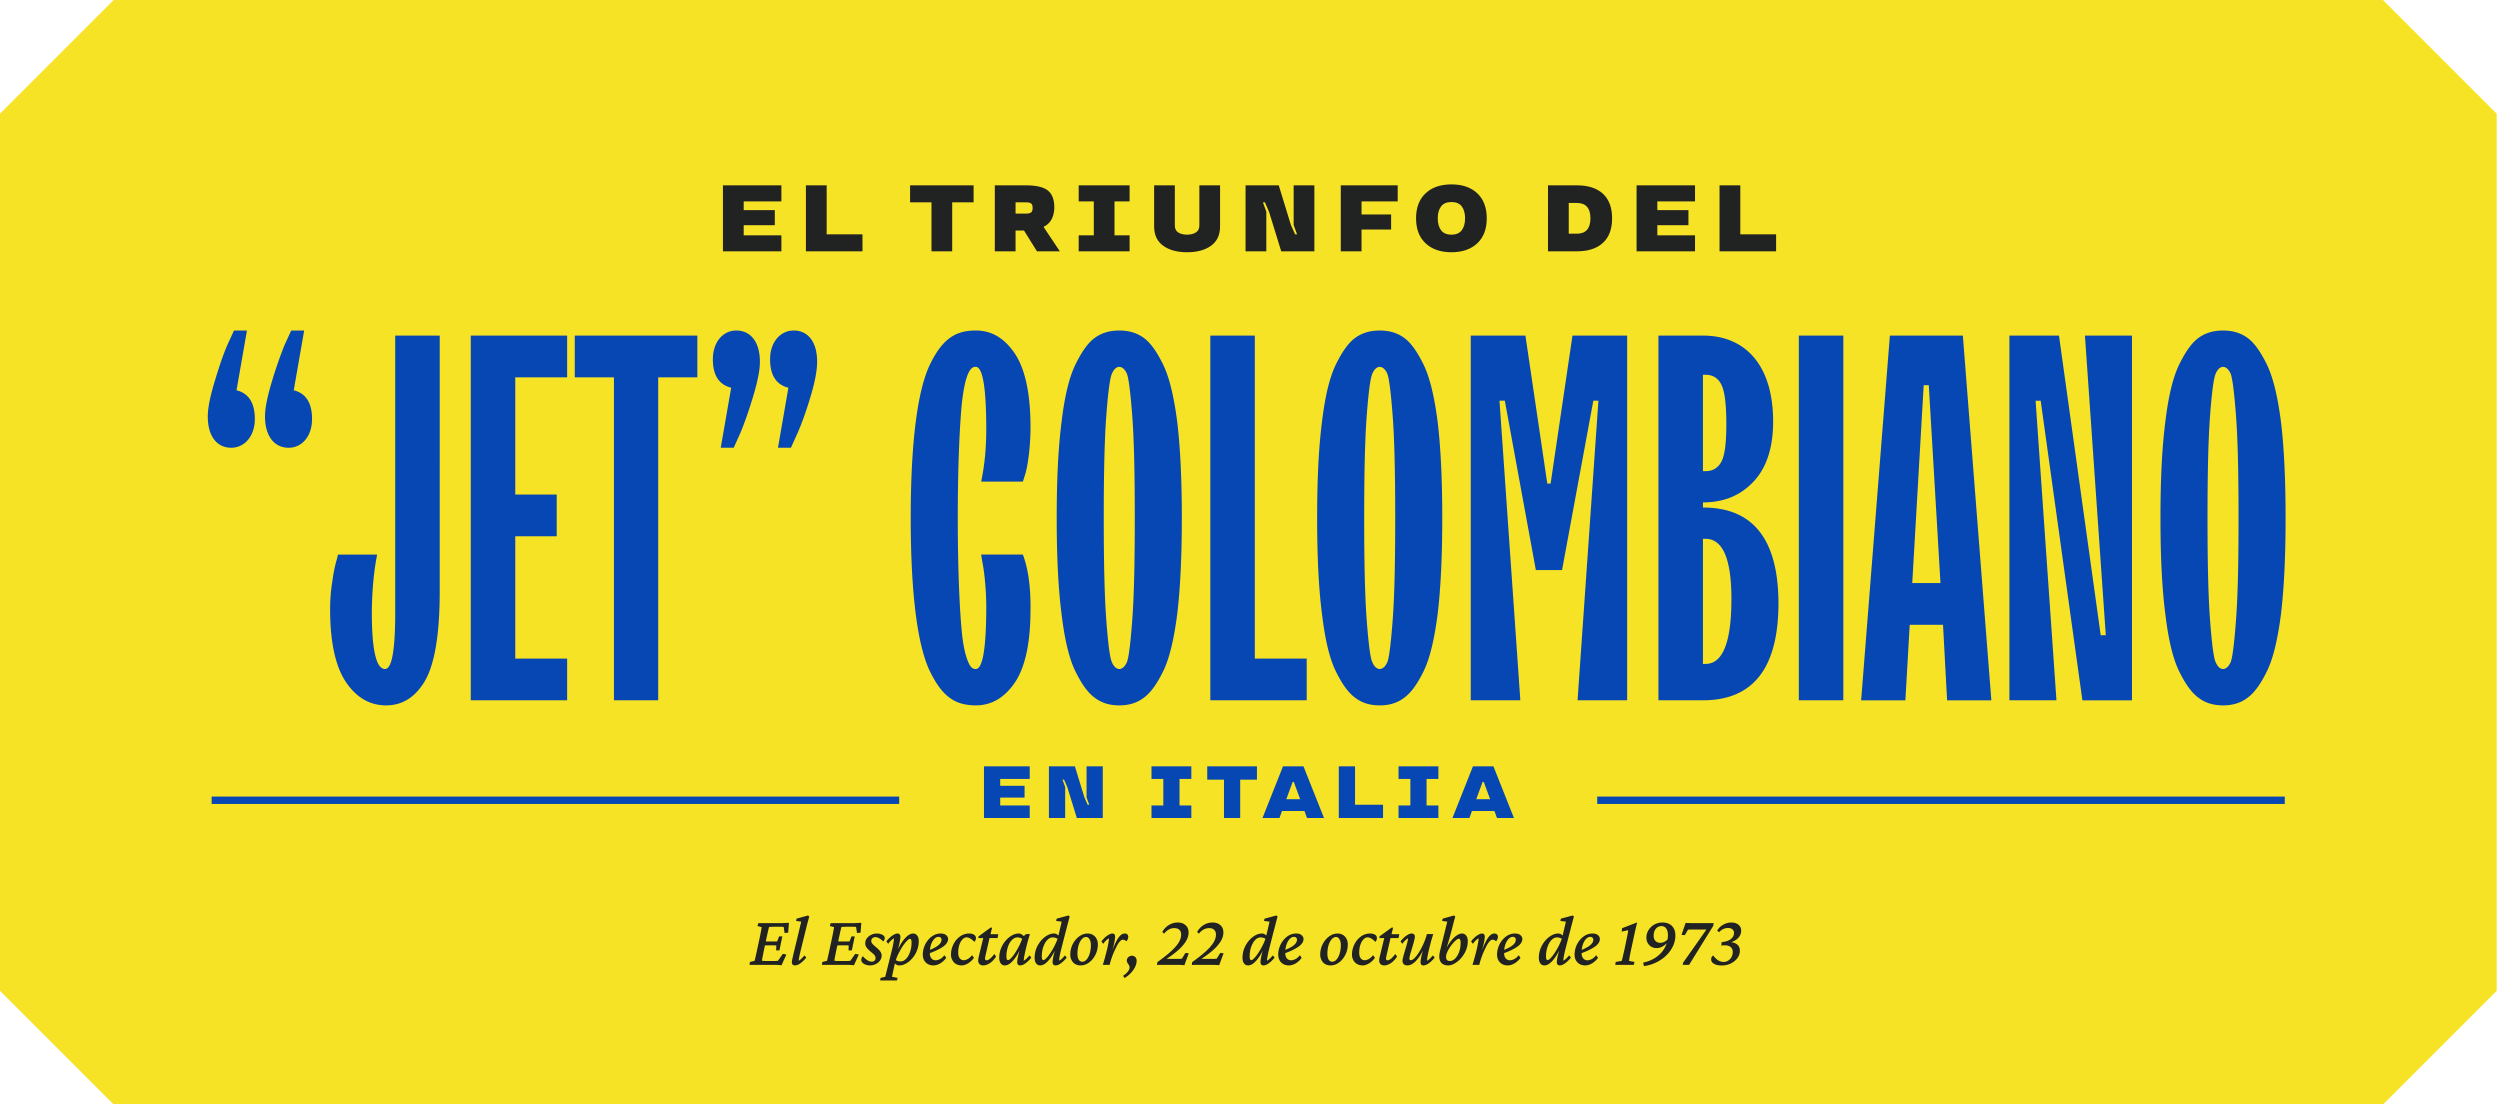 <svg width="378" height="167" viewBox="0 0 378 167" fill="none" xmlns="http://www.w3.org/2000/svg"><path d="M360.313 167H17.187L0 149.813V17.187L17.187 0h343.126L377.5 17.187v132.626L360.313 167z" fill="#F7E326"/><path d="M42.992 52.242a65.235 65.235 0 00-1.923 5.576c-.653 2.192-1 3.884-1 5.153 0 3.038 1.462 4.73 3.577 4.73 2 0 3.537-1.731 3.537-4.346 0-2.422-.922-3.884-2.768-4.345l1.576-9.037h-1.96l-1.04 2.27zm-8.652 0c-.654 1.538-1.27 3.384-1.923 5.576-.654 2.192-1 3.884-1 5.153 0 3.038 1.423 4.73 3.538 4.73 2 0 3.576-1.731 3.576-4.346 0-2.422-.922-3.884-2.768-4.345l1.576-9.037h-1.96l-1.04 2.27zm25.418 40.26c0 5.769-.5 8.653-1.539 8.653-1.345 0-1.999-2.884-1.999-8.652.038-3.307.308-6.191.808-8.652h-5.922l-.231.923c-.192.653-.423 1.653-.615 3.038a26.735 26.735 0 00-.346 4.306c0 4.96.807 8.652 2.384 10.998 1.576 2.346 3.614 3.538 6.075 3.538 2.5 0 4.5-1.269 5.96-3.846 1.423-2.576 2.154-7.037 2.154-13.458V50.742h-6.73v41.76zm25.994 13.383v-6.307h-7.844V81.082h6.268v-6.306h-6.268V57.049h7.844v-6.307H71.178v55.143h14.574zm13.767 0V57.049h5.921v-6.307H86.906v6.307h5.922v48.836h6.69zM119.59 67.7l1.039-2.307c.653-1.5 1.307-3.345 1.961-5.537.653-2.192.961-3.884.961-5.153 0-3.076-1.423-4.73-3.538-4.73-1.999 0-3.576 1.73-3.576 4.346 0 2.422.923 3.845 2.769 4.306L117.63 67.7h1.961zm-8.652 0l1.039-2.307c.615-1.5 1.269-3.345 1.922-5.537.654-2.192 1-3.884 1-5.153 0-3.076-1.461-4.73-3.576-4.73-2 0-3.538 1.73-3.538 4.346 0 2.422.923 3.845 2.769 4.306l-1.577 9.075h1.961zm37.569 17.15c.308 1.385.616 4.346.616 6.845 0 6.307-.539 9.46-1.577 9.46-.5 0-.923-.192-1.461-1.923-.269-.884-.5-2.076-.654-3.653-.308-3.076-.615-9.075-.615-17.265 0-8.191.307-14.19.615-17.304.538-4.846 1.423-5.615 2.115-5.538 1.038 0 1.577 3.153 1.577 9.46 0 2.884-.27 5.537-.769 7.883h6.306l.308-.962c.423-1.23.846-4.306.846-7.229 0-4.999-.77-8.69-2.308-11.074-1.576-2.385-3.537-3.577-5.96-3.577-3.038 0-5.037 1.23-6.922 5.115-1.884 3.883-2.922 11.69-2.922 23.226s1.038 19.38 2.922 23.226c1.885 3.883 3.884 5.114 6.922 5.114 2.423 0 4.384-1.192 5.96-3.538 1.538-2.346 2.308-5.999 2.308-10.998.038-3.345-.347-6.114-1.154-8.267h-6.306l.153 1zm19.612 15.267c-.308-.654-.577-2.769-.846-6.345-.269-3.538-.385-8.69-.385-15.458 0-6.768.116-11.921.385-15.459.269-3.537.538-5.652.846-6.344.576-1.385 1.653-1.385 2.268 0 .27.692.539 2.807.808 6.344.269 3.538.384 8.69.384 15.459 0 6.767-.115 11.92-.384 15.458-.269 3.576-.538 5.691-.808 6.345-.615 1.384-1.692 1.384-2.268 0zm4.768 5.422c1.038-.731 1.999-2.038 2.961-3.999.961-1.923 1.653-4.846 2.153-8.73.462-3.883.692-8.728.692-14.496 0-5.768-.23-10.614-.692-14.497-.5-3.884-1.192-6.768-2.153-8.73-.962-1.96-1.923-3.306-2.961-4.037-1.038-.73-2.23-1.077-3.653-1.077s-2.615.346-3.653 1.077c-1.039.73-2 2.077-2.961 4.038-.962 1.96-1.654 4.845-2.115 8.729-.5 3.883-.731 8.729-.731 14.497 0 5.768.231 10.613.731 14.497.461 3.883 1.153 6.806 2.115 8.729.961 1.961 1.922 3.268 2.961 3.999 1.038.769 2.23 1.115 3.653 1.115s2.615-.346 3.653-1.115zm24.687.346v-6.307h-7.844V50.742h-6.73v55.143h14.574zm9.921-5.768c-.308-.654-.577-2.769-.846-6.345-.269-3.538-.384-8.69-.384-15.458 0-6.768.115-11.921.384-15.459.269-3.537.538-5.652.846-6.344.577-1.385 1.654-1.385 2.269 0 .269.692.538 2.807.807 6.344.27 3.538.385 8.69.385 15.459 0 6.767-.115 11.92-.385 15.458-.269 3.576-.538 5.691-.807 6.345-.615 1.384-1.692 1.384-2.269 0zm4.768 5.422c1.039-.731 2-2.038 2.961-3.999.962-1.923 1.654-4.846 2.154-8.73.461-3.883.692-8.728.692-14.496 0-5.768-.231-10.614-.692-14.497-.5-3.884-1.192-6.768-2.154-8.73-.961-1.96-1.922-3.306-2.961-4.037-1.038-.73-2.23-1.077-3.653-1.077s-2.615.346-3.653 1.077c-1.038.73-1.999 2.077-2.961 4.038-.961 1.96-1.653 4.845-2.115 8.729-.5 3.883-.73 8.729-.73 14.497 0 5.768.23 10.613.73 14.497.462 3.883 1.154 6.806 2.115 8.729.962 1.961 1.923 3.268 2.961 3.999 1.038.769 2.23 1.115 3.653 1.115s2.615-.346 3.653-1.115zm17.612.346l-3.153-45.299h.807l4.692 25.61h3.96l4.73-25.61h.769l-3.153 45.299h7.498V50.742h-8.267l-3.307 22.38h-.5l-3.307-22.38h-8.267v55.143h7.498zm27.61 0c7.575 0 11.382-4.845 11.42-14.574 0-9.729-3.807-14.574-11.42-14.574v-.77c3.191 0 5.729-1.076 7.69-3.19 1.961-2.116 2.923-5.153 2.923-9.037 0-8.422-4.115-12.998-10.613-12.998h-6.73v55.143h6.73zm0-49.22h.384c1.115 0 1.923.5 2.423 1.537.5 1.039.73 3 .73 5.96 0 2.77-.23 4.654-.73 5.615-.5.961-1.308 1.461-2.423 1.461h-.384V56.664zm0 24.802h.384c2.615 0 3.922 3.038 3.922 9.075 0 6.575-1.307 9.844-3.922 9.844h-.384v-18.92zm21.226 24.418V50.742h-6.729v55.143h6.729zm9.383 0l.653-11.42h5.038l.615 11.42h6.691l-4.307-55.143h-11.036l-4.345 55.143h6.691zm2.768-47.644h.769l1.769 29.917h-4.268l1.73-29.917zm20.073 47.644l-3.153-45.299h.769l6.306 45.299h7.499V50.742h-7.114l3.153 45.299h-.769l-6.307-45.299h-7.498v55.143h7.114zm24.072-5.768c-.308-.654-.577-2.769-.846-6.345-.269-3.538-.385-8.69-.385-15.458 0-6.768.116-11.921.385-15.459.269-3.537.538-5.652.846-6.344.577-1.385 1.653-1.385 2.269 0 .269.692.538 2.807.807 6.344.269 3.538.385 8.69.385 15.459 0 6.767-.116 11.92-.385 15.458-.269 3.576-.538 5.691-.807 6.345-.616 1.384-1.692 1.384-2.269 0zm4.768 5.422c1.038-.731 2-2.038 2.961-3.999.961-1.923 1.654-4.846 2.153-8.73.462-3.883.693-8.728.693-14.496 0-5.768-.231-10.614-.693-14.497-.499-3.884-1.192-6.768-2.153-8.73-.961-1.96-1.923-3.306-2.961-4.037-1.038-.73-2.23-1.077-3.653-1.077s-2.615.346-3.653 1.077c-1.038.73-2 2.077-2.961 4.038-.961 1.96-1.653 4.845-2.115 8.729-.5 3.883-.731 8.729-.731 14.497 0 5.768.231 10.613.731 14.497.462 3.883 1.154 6.806 2.115 8.729.961 1.961 1.923 3.268 2.961 3.999 1.038.769 2.23 1.115 3.653 1.115s2.615-.346 3.653-1.115z" fill="#0747B4"/><path d="M118.146 38v-2.422h-5.699v-1.524h4.704v-2.282h-4.704v-1.323h5.699v-2.428h-8.838V38h8.838zm6.846-2.568v-7.411h-3.138V38h8.552v-2.568h-5.414zm15.849-4.843V38h3.132v-7.411h3.236V28.02h-9.604v2.568h3.236zm13.993 4.273L156.789 38h3.459l-2.422-3.633v-.118l.174-.07c.202-.09.55-.361.856-.779.306-.41.557-1.17.557-2.039 0-1.19-.327-2.039-.981-2.56-.662-.523-1.775-.78-3.341-.78h-4.676V38h3.138v-3.139h1.281zm1.071-2.742c-.153.118-.424.18-.814.18h-1.538V30.59h1.538c.39 0 .661.055.814.174.153.118.23.347.23.682 0 .334-.077.556-.23.675zm7.194-4.1v2.43h2.283v5.128h-2.283V38h7.697v-2.422h-2.283V30.45h2.283v-2.428h-7.697zm20.019 9.131c.905-.661 1.357-1.635 1.357-2.93v-6.2h-3.131v6.061c0 .501-.181.856-.536 1.072-.355.215-.793.327-1.315.327-.522 0-.968-.105-1.323-.32-.354-.216-.535-.57-.535-1.079v-6.061h-3.132v6.2c0 1.295.452 2.269 1.364 2.93.905.661 2.116.988 3.626.988 1.51 0 2.714-.327 3.625-.988zm15.615.849v-9.98h-3.132v5.993l.515 1.42h-.299l-.634-1.42-1.837-5.992h-5.017V38h3.138v-5.985l-.515-1.426h.3l.626 1.426L193.722 38h5.011zm7.131 0v-3.292h4.474v-2.282h-4.474v-1.977h5.469v-2.428h-8.608V38h3.139zm9.685-1.21c.96.897 2.261 1.35 3.911 1.35 1.642 0 2.943-.453 3.904-1.35.953-.899 1.433-2.158 1.433-3.78 0-1.621-.48-2.888-1.433-3.785-.961-.898-2.262-1.344-3.904-1.344-1.65 0-2.951.446-3.911 1.344-.961.897-1.441 2.164-1.441 3.785 0 1.622.48 2.881 1.441 3.78zm5.476-1.984c-.334.452-.856.675-1.565.675-.717 0-1.239-.223-1.573-.675-.334-.446-.501-1.044-.501-1.796 0-.751.167-1.35.501-1.795.334-.445.856-.668 1.573-.668.709 0 1.231.223 1.565.668.328.445.495 1.044.495 1.795 0 .752-.167 1.35-.495 1.796zm13.031-6.785V38h4.349c1.712 0 3.034-.425 3.96-1.28.926-.85 1.385-2.088 1.385-3.71 0-1.621-.459-2.86-1.385-3.716-.926-.849-2.248-1.273-3.96-1.273h-4.349zm4.349 2.665c1.378 0 2.067.773 2.067 2.324 0 1.552-.689 2.325-2.067 2.325h-1.211v-4.649h1.211zM256.288 38v-2.422h-5.699v-1.524h4.704v-2.282h-4.704v-1.323h5.699v-2.428h-8.838V38h8.838zm6.846-2.568v-7.411h-3.139V38h8.553v-2.568h-5.414z" fill="#212222"/><path d="M155.694 123.686v-1.896h-4.461v-1.193h3.682v-1.787h-3.682v-1.035h4.461v-1.901h-6.918v7.812h6.918zm11.046 0v-7.812h-2.451v4.69l.403 1.111h-.235l-.495-1.111-1.438-4.69h-3.928v7.812h2.457v-4.685l-.403-1.117h.234l.49 1.117 1.444 4.685h3.922zm7.367-7.812v1.901h1.787v4.015h-1.787v1.896h6.025v-1.896h-1.787v-4.015h1.787v-1.901h-6.025zm10.959 2.01v5.802h2.452v-5.802h2.533v-2.01h-7.518v2.01h2.533zm8.922-2.01l-3.1 7.812h2.566l.386-1.063h3.394l.392 1.063h2.566l-3.105-7.812h-3.099zm.501 4.968l.959-2.609h.179l.959 2.609h-2.097zm10.392.833v-5.801h-2.457v7.812h6.695v-2.011h-4.238zm6.579-5.801v1.901h1.787v4.015h-1.787v1.896h6.025v-1.896h-1.787v-4.015h1.787v-1.901h-6.025zm11.248 0l-3.1 7.812h2.566l.386-1.063h3.394l.392 1.063h2.566l-3.105-7.812h-3.099zm.501 4.968l.958-2.609h.18l.959 2.609h-2.097z" fill="#0747B4"/><path d="M118.171 145.949c-.186-.021-.38-.039-.58-.053a13.002 13.002 0 00-.537-.011h-3.728l.065-.441.698-.161c.021-.071.046-.168.075-.29.036-.129.075-.297.118-.505.05-.215.108-.476.172-.784l.408-1.912c.101-.473.172-.834.215-1.085a5.65 5.65 0 00.086-.526l-.634-.161.129-.441h3.395c.114 0 .24-.003.376-.011l.44-.021c.151-.007.29-.014.419-.022l-.118 1.494-.537.053-.14-.913a.865.865 0 00-.204-.021 2.328 2.328 0 00-.226-.011h-1.106c-.136 0-.261.004-.376.011-.107 0-.204.007-.29.021a1.415 1.415 0 00-.064.226l-.108.419a73.728 73.728 0 01-.204.934l-.43 2.02a45.5 45.5 0 01-.107.548 97.43 97.43 0 00-.118.601c-.029.179-.047.297-.054.355a5.012 5.012 0 00.741.043h.924c.236 0 .405-.004.505-.011.107-.007.193-.018.258-.032l.73-1.042.537.107-.73 1.622zm-.817-2.245l.022-.741a2.193 2.193 0 00-.193-.022 3.958 3.958 0 00-.312-.01h-.741c-.1 0-.208.003-.322.01l-.323.022.129-.634.312.022h1.375c.093-.008.164-.015.215-.022l.279-.741h.494l-.44 2.116h-.495zm2.847 2.267c-.157 0-.276-.043-.354-.129a.489.489 0 01-.118-.344c0-.086.01-.183.032-.29a31.608 31.608 0 01.343-1.515l1.042-4.339-.773-.108.065-.344 1.729-.483.193.161a64.002 64.002 0 00-.548 2.095l-.794 3.222-.129.548a8.532 8.532 0 00-.086.494 6.407 6.407 0 00-.043.323 1.94 1.94 0 00.44-.333c.143-.136.287-.294.43-.473l.279.333a5.113 5.113 0 01-.569.602c-.194.179-.39.322-.591.429a1.186 1.186 0 01-.548.151zm8.916-.022a13.561 13.561 0 00-.58-.053 12.933 12.933 0 00-.537-.011h-3.728l.065-.441.698-.161c.022-.071.047-.168.075-.29.036-.129.076-.297.119-.505.05-.215.107-.476.171-.784l.409-1.912c.1-.473.171-.834.214-1.085.051-.258.079-.433.086-.526l-.633-.161.128-.441h3.395c.115 0 .24-.003.376-.011l.44-.021c.151-.007.29-.014.419-.022l-.118 1.494-.537.053-.14-.913a.865.865 0 00-.204-.021 2.291 2.291 0 00-.225-.011h-1.107c-.136 0-.261.004-.376.011-.107 0-.204.007-.29.021a1.415 1.415 0 00-.064.226l-.108.419a73.728 73.728 0 01-.204.934l-.429 2.02-.108.548a97.43 97.43 0 00-.118.601c-.029.179-.046.297-.054.355a5.043 5.043 0 00.742.043h.923c.237 0 .405-.004.505-.011.108-.007.194-.018.258-.032l.731-1.042.537.107-.731 1.622zm-.816-2.245l.021-.741a2.193 2.193 0 00-.193-.022 3.958 3.958 0 00-.312-.01h-.741c-.1 0-.208.003-.322.01l-.322.022.129-.634.311.022h1.375c.093-.008.165-.015.215-.022l.279-.741h.494l-.44 2.116h-.494zm3.255 2.267c-.251 0-.48-.04-.688-.118a1.276 1.276 0 01-.472-.301.618.618 0 01-.172-.419c0-.108.021-.208.064-.301a.897.897 0 01.183-.258c.2.244.419.444.655.602.243.15.465.225.666.225.186 0 .329-.046.43-.139.107-.093.161-.233.161-.419a.645.645 0 00-.129-.376c-.086-.129-.258-.294-.516-.494a7.518 7.518 0 01-.558-.516 1.783 1.783 0 01-.28-.419 1.088 1.088 0 01-.075-.397c0-.287.079-.541.237-.763.164-.222.379-.398.644-.526.272-.137.569-.205.892-.205.2 0 .386.029.558.086.179.051.326.126.441.226.114.1.172.229.172.387a.55.55 0 01-.065.268.922.922 0 01-.161.237 2.324 2.324 0 00-.612-.484 1.164 1.164 0 00-.57-.172.635.635 0 00-.451.161.552.552 0 00-.172.419c0 .086.018.172.054.258.043.079.115.172.215.279.107.101.25.23.43.387.236.194.415.362.537.505.121.143.207.276.257.398a.909.909 0 01.076.376c0 .272-.083.522-.247.751a1.716 1.716 0 01-.645.538 1.853 1.853 0 01-.859.204zm1.525 2.277l.054-.387.709-.172c.036-.121.079-.286.129-.494l.172-.687.633-2.535c.129-.509.226-.938.29-1.289.065-.351.097-.623.097-.817-.15.086-.297.197-.44.333a3.468 3.468 0 00-.43.505l-.279-.365c.179-.229.368-.433.569-.612.2-.179.397-.319.591-.419.193-.108.372-.162.537-.162.143 0 .251.047.322.14.072.086.108.211.108.376 0 .15-.043.441-.129.87-.079.43-.233 1.024-.462 1.783h-.086c.229-.637.49-1.192.784-1.665.301-.472.605-.841.913-1.106.315-.265.612-.398.892-.398.272 0 .483.108.633.323.151.207.226.483.226.827 0 .501-.089.974-.268 1.418a3.913 3.913 0 01-.699 1.171 3.506 3.506 0 01-.945.795c-.337.193-.673.29-1.01.29a.856.856 0 01-.505-.151 2.282 2.282 0 01-.429-.44l.225-.344c.122.122.258.208.408.258.151.05.301.075.452.075.257 0 .487-.082.687-.247a2.14 2.14 0 00.537-.655c.151-.279.265-.587.344-.924.079-.344.118-.684.118-1.021 0-.186-.021-.325-.064-.418-.036-.101-.09-.151-.161-.151-.094 0-.212.065-.355.193a3.51 3.51 0 00-.473.516 8.286 8.286 0 00-.505.752 11.53 11.53 0 00-.494.924c-.15.322-.279.655-.386.999l-.043.183-.14.601-.236 1.064-.097.504.849.172-.108.387h-2.535zm8.046-2.277c-.466 0-.849-.147-1.149-.441-.301-.301-.452-.705-.452-1.214a3.5 3.5 0 01.795-2.18c.244-.301.527-.541.849-.72a2.192 2.192 0 011.063-.269c.373 0 .652.086.838.258.186.165.28.358.28.58 0 .187-.054.369-.162.548a2.035 2.035 0 01-.504.537c-.23.172-.53.351-.903.537-.365.187-.809.373-1.332.559v-.483c.43-.172.784-.341 1.064-.505.286-.172.497-.348.633-.527a.891.891 0 00.215-.569.4.4 0 00-.129-.311.433.433 0 00-.322-.119c-.229 0-.444.104-.644.312-.201.208-.366.494-.495.859a3.894 3.894 0 00-.182 1.246c0 .366.082.645.247.838.165.194.379.29.644.29.172 0 .38-.057.623-.172.244-.114.473-.315.688-.601l.279.397a3.015 3.015 0 01-.934.86c-.344.193-.681.29-1.01.29zm5.027-4.243c-.215 0-.422.1-.623.3-.193.201-.351.477-.472.827a3.528 3.528 0 00-.172 1.214c0 .366.078.645.236.838.158.186.358.28.602.28.157 0 .351-.058.58-.172.229-.122.454-.319.676-.591l.28.397c-.272.373-.58.659-.924.86-.344.193-.652.29-.924.29-.308 0-.584-.065-.827-.194a1.497 1.497 0 01-.58-.58 1.745 1.745 0 01-.215-.881c0-.393.068-.777.204-1.149.136-.38.326-.72.569-1.021a2.92 2.92 0 01.871-.73 2.317 2.317 0 011.106-.269c.308 0 .555.061.741.183.186.122.28.294.28.516a.781.781 0 01-.065.311.757.757 0 01-.183.247 2.693 2.693 0 00-.601-.494c-.208-.122-.394-.182-.559-.182zm4.458 2.911c-.351.501-.694.848-1.031 1.042-.329.193-.63.29-.902.29-.244 0-.434-.065-.57-.194-.136-.136-.204-.322-.204-.558 0-.079.007-.169.022-.269.014-.1.039-.222.075-.365l.666-2.75h-.752l.054-.269 1.804-1.31h.237l-.333 1.321-.656 2.847c-.028.129-.05.229-.064.301a.967.967 0 00-.021.182c0 .194.082.29.247.29.121 0 .275-.068.462-.204.193-.143.426-.394.698-.752l.268.398zm-1.439-2.804l.118-.58h1.654l-.118.58h-1.654zm2.761 4.136a.726.726 0 01-.623-.312c-.151-.215-.226-.49-.226-.827 0-.508.086-.981.258-1.418.179-.444.412-.834.698-1.171.294-.344.612-.612.956-.805.344-.194.68-.291 1.01-.291.2 0 .372.054.515.162.151.1.301.243.452.429l-.269.344a.948.948 0 00-.408-.258 1.326 1.326 0 00-.473-.086c-.222 0-.433.075-.634.226-.2.15-.379.358-.537.623-.15.265-.268.573-.354.924a4.495 4.495 0 00-.129 1.095c0 .179.018.319.054.419.043.093.107.14.193.14.107 0 .254-.093.44-.279.187-.186.387-.441.602-.763.215-.322.423-.684.623-1.085.208-.401.383-.816.526-1.246l.129-.193.398-.366h.591c-.115.366-.23.749-.344 1.15-.108.401-.204.791-.29 1.171-.086.372-.158.709-.215 1.009a4.05 4.05 0 00-.086.699 1.92 1.92 0 00.44-.333c.144-.136.287-.294.43-.473l.279.333a5.032 5.032 0 01-.569.602 3.002 3.002 0 01-.58.429 1.186 1.186 0 01-.548.151.43.43 0 01-.333-.129c-.071-.086-.107-.211-.107-.376 0-.115.018-.279.053-.494.036-.215.097-.498.183-.849.093-.351.218-.791.376-1.321h.107a8.275 8.275 0 01-.784 1.676c-.3.472-.605.841-.913 1.106-.308.258-.605.387-.891.387zm5.349 0a.727.727 0 01-.623-.312c-.15-.215-.225-.49-.225-.827 0-.501.086-.974.257-1.418.179-.444.412-.834.699-1.171.293-.344.612-.612.956-.805.343-.194.68-.291 1.009-.291.201 0 .369.054.505.162.144.1.287.243.43.429l-.236.344a.945.945 0 00-.409-.258 1.29 1.29 0 00-.461-.086c-.237 0-.459.079-.666.237a2.085 2.085 0 00-.527.644c-.15.272-.268.58-.354.924a4.732 4.732 0 00-.118 1.063c0 .172.017.308.053.409.043.1.108.15.194.15.107 0 .25-.093.429-.279.186-.186.387-.441.602-.763.222-.322.433-.684.634-1.085.207-.401.383-.816.526-1.246l.043-.204.526-2.234-.838-.108.076-.344 1.783-.483.193.161a69.121 69.121 0 00-.451 1.697c-.079.308-.158.609-.236.903l-.505 1.966c-.129.494-.229.927-.301 1.299a4.663 4.663 0 00-.107.817 1.94 1.94 0 00.44-.333c.143-.136.287-.294.43-.473l.279.333a5.113 5.113 0 01-.569.602 3.033 3.033 0 01-.58.429 1.174 1.174 0 01-.537.151c-.144 0-.255-.043-.333-.129-.079-.086-.119-.211-.119-.376 0-.115.018-.279.054-.494.036-.215.097-.498.183-.849.093-.351.218-.791.376-1.321h.107a8.275 8.275 0 01-.784 1.676c-.301.472-.605.841-.913 1.106-.308.258-.605.387-.892.387zm6.091 0a1.63 1.63 0 01-.795-.194 1.475 1.475 0 01-.548-.58 1.817 1.817 0 01-.204-.881 3.439 3.439 0 01.774-2.18 2.94 2.94 0 01.837-.72 2.055 2.055 0 011.01-.269c.294 0 .559.068.795.205.236.136.419.329.548.58.136.243.204.537.204.88 0 .402-.068.792-.204 1.171a3.508 3.508 0 01-.569 1.01 2.778 2.778 0 01-.838.72 2.076 2.076 0 01-1.01.258zm.258-.559a.785.785 0 00.526-.204c.165-.136.305-.322.419-.559.122-.236.211-.504.269-.805.064-.301.096-.613.096-.935 0-.372-.068-.669-.204-.891-.136-.23-.308-.344-.515-.344a.771.771 0 00-.537.215 1.97 1.97 0 00-.419.569 3.498 3.498 0 00-.269.806 5 5 0 00-.086.934c0 .394.065.695.193.903.137.207.312.311.527.311zm6.155-3.33c-.143 0-.286.075-.43.226a3.006 3.006 0 00-.408.569c-.129.236-.261.505-.397.806-.186.393-.348.795-.484 1.203a9.64 9.64 0 00-.29.999h-1.031c.115-.365.226-.745.333-1.139.108-.401.208-.791.301-1.171a14 14 0 00.215-1.02c.05-.301.075-.53.075-.688-.15.086-.297.197-.441.333a4.036 4.036 0 00-.418.505l-.28-.365c.179-.229.365-.433.559-.612.2-.179.397-.319.591-.419.193-.108.368-.162.526-.162.129 0 .226.04.29.119.072.078.107.211.107.397 0 .108-.021.287-.064.537a9.309 9.309 0 01-.226 1.021c-.114.422-.286.959-.515 1.611h-.054c.229-.616.437-1.153.623-1.611a9.09 9.09 0 01.559-1.15c.179-.308.358-.537.537-.687a.925.925 0 01.612-.237c.165 0 .29.047.376.14.093.086.14.208.14.365a.907.907 0 01-.075.344.96.96 0 01-.205.322.96.96 0 00-.268-.172.634.634 0 00-.258-.064zm.236 5.79l-.214-.333c.315-.208.555-.419.719-.634.172-.215.258-.426.258-.634a.64.64 0 00-.064-.29 1.091 1.091 0 00-.14-.225 2.446 2.446 0 01-.14-.226.664.664 0 01-.064-.301c0-.2.075-.368.226-.504a.797.797 0 01.558-.215.65.65 0 01.494.204c.136.136.204.322.204.558 0 .294-.078.606-.236.935a3.497 3.497 0 01-.655.924 3.818 3.818 0 01-.946.741zm4.92-1.955l.043-.44c.824-.588 1.501-1.121 2.031-1.601.53-.48.923-.924 1.181-1.332.258-.415.387-.824.387-1.225 0-.322-.09-.565-.269-.73-.171-.172-.426-.258-.762-.258-.28 0-.552.068-.817.204a2.253 2.253 0 00-.719.634l-.28-.247a2.7 2.7 0 01.989-1.053 2.515 2.515 0 011.353-.387c.487 0 .881.136 1.182.409.3.265.451.633.451 1.106 0 .458-.147.92-.441 1.386-.293.458-.709.92-1.246 1.386-.537.458-1.171.916-1.901 1.375l.011-.162h2.116c.093 0 .172-.003.236-.01l.215-.022.537-.87.505.054-.666 1.804a14.634 14.634 0 00-.268-.021l-.301-.021c-.1 0-.204-.004-.312-.011H175.341a7.05 7.05 0 00-.398.032zm5.264 0l.043-.44c.824-.588 1.5-1.121 2.03-1.601.53-.48.924-.924 1.182-1.332.258-.415.387-.824.387-1.225 0-.322-.09-.565-.269-.73-.172-.172-.426-.258-.763-.258-.279 0-.551.068-.816.204a2.256 2.256 0 00-.72.634l-.279-.247c.243-.451.573-.802.988-1.053a2.52 2.52 0 011.354-.387c.487 0 .881.136 1.181.409.301.265.452.633.452 1.106 0 .458-.147.92-.441 1.386-.293.458-.709.92-1.246 1.386-.537.458-1.171.916-1.901 1.375l.01-.162h2.117c.093 0 .172-.003.236-.01l.215-.022.537-.87.505.054-.666 1.804a14.798 14.798 0 00-.269-.021l-.301-.021c-.1 0-.204-.004-.311-.011H180.604a7.014 7.014 0 00-.397.032zm8.508.054a.726.726 0 01-.623-.312c-.151-.215-.226-.49-.226-.827 0-.501.086-.974.258-1.418.179-.444.412-.834.698-1.171.294-.344.613-.612.956-.805.344-.194.681-.291 1.01-.291.201 0 .369.054.505.162.143.1.286.243.43.429l-.237.344a.936.936 0 00-.408-.258 1.291 1.291 0 00-.462-.086c-.236 0-.458.079-.666.237-.2.157-.376.372-.526.644-.151.272-.269.58-.355.924a4.79 4.79 0 00-.118 1.063c0 .172.018.308.054.409.043.1.107.15.193.15.108 0 .251-.093.43-.279.186-.186.387-.441.601-.763.222-.322.434-.684.634-1.085.208-.401.383-.816.527-1.246l.043-.204.526-2.234-.838-.108.075-.344 1.783-.483.194.161a64.093 64.093 0 00-.451 1.697c-.079.308-.158.609-.237.903l-.505 1.966c-.128.494-.229.927-.3 1.299-.072.366-.108.638-.108.817.158-.086.305-.197.441-.333.143-.136.286-.294.429-.473l.28.333a5.038 5.038 0 01-.57.602 2.972 2.972 0 01-.58.429 1.168 1.168 0 01-.537.151.43.43 0 01-.333-.129c-.079-.086-.118-.211-.118-.376 0-.115.018-.279.054-.494.036-.215.096-.498.182-.849.093-.351.219-.791.376-1.321h.108a8.329 8.329 0 01-.784 1.676c-.301.472-.606.841-.914 1.106-.307.258-.605.387-.891.387zm6.155 0c-.465 0-.849-.147-1.149-.441-.301-.301-.451-.705-.451-1.214 0-.401.071-.791.214-1.17.144-.38.337-.717.58-1.01.244-.301.527-.541.849-.72.33-.179.684-.269 1.064-.269.372 0 .651.086.837.258.187.165.28.358.28.58 0 .187-.054.369-.161.548a2.057 2.057 0 01-.505.537c-.229.172-.53.351-.903.537-.365.187-.809.373-1.332.559v-.483c.43-.172.785-.341 1.064-.505.286-.172.498-.348.634-.527a.895.895 0 00.214-.569.403.403 0 00-.128-.311.437.437 0 00-.323-.119c-.229 0-.444.104-.644.312-.201.208-.365.494-.494.859a3.865 3.865 0 00-.183 1.246c0 .366.082.645.247.838.165.194.38.29.645.29.171 0 .379-.057.623-.172.243-.114.472-.315.687-.601l.279.397a3.015 3.015 0 01-.934.86c-.344.193-.68.29-1.01.29zm6.295 0a1.63 1.63 0 01-.795-.194 1.475 1.475 0 01-.548-.58 1.817 1.817 0 01-.204-.881 3.439 3.439 0 01.774-2.18 2.94 2.94 0 01.837-.72 2.055 2.055 0 011.01-.269c.294 0 .559.068.795.205.237.136.419.329.548.58.136.243.204.537.204.88 0 .402-.068.792-.204 1.171a3.508 3.508 0 01-.569 1.01 2.778 2.778 0 01-.838.72 2.076 2.076 0 01-1.01.258zm.258-.559a.785.785 0 00.526-.204c.165-.136.305-.322.419-.559.122-.236.211-.504.269-.805.064-.301.096-.613.096-.935 0-.372-.068-.669-.204-.891-.136-.23-.308-.344-.515-.344a.771.771 0 00-.537.215 1.97 1.97 0 00-.419.569 3.546 3.546 0 00-.269.806 5 5 0 00-.086.934c0 .394.065.695.193.903.137.207.312.311.527.311zm5.36-3.684c-.215 0-.422.1-.623.3-.193.201-.351.477-.472.827-.122.351-.18.756-.172 1.214 0 .366.078.645.236.838.158.186.358.28.602.28.157 0 .35-.058.58-.172.229-.122.454-.319.676-.591l.28.397c-.272.373-.58.659-.924.86-.344.193-.652.29-.924.29-.308 0-.584-.065-.827-.194a1.497 1.497 0 01-.58-.58 1.745 1.745 0 01-.215-.881c0-.393.068-.777.204-1.149.136-.38.326-.72.569-1.021.251-.307.541-.551.87-.73a2.323 2.323 0 011.107-.269c.308 0 .555.061.741.183a.583.583 0 01.279.516.78.78 0 01-.064.311.757.757 0 01-.183.247 2.715 2.715 0 00-.601-.494c-.208-.122-.394-.182-.559-.182zm4.458 2.911c-.351.501-.694.848-1.031 1.042-.329.193-.63.29-.902.29-.244 0-.434-.065-.57-.194-.136-.136-.204-.322-.204-.558 0-.079.007-.169.022-.269.014-.1.039-.222.075-.365l.666-2.75h-.752l.054-.269 1.804-1.31h.237l-.333 1.321-.656 2.847c-.028.129-.05.229-.064.301a.978.978 0 00-.022.182c0 .194.083.29.247.29.122 0 .276-.068.462-.204.194-.143.427-.394.699-.752l.268.398zm-1.439-2.804l.118-.58h1.654l-.118.58h-1.654zm3.652-.688c.15 0 .265.043.344.129.086.086.129.215.129.387 0 .1-.029.261-.086.483-.05.222-.118.473-.204.752-.079.28-.161.559-.247.838-.086.272-.158.52-.215.742-.05.214-.075.372-.075.472a.28.28 0 00.043.161c.035.043.093.065.171.065.137 0 .294-.079.473-.237.179-.157.362-.368.548-.633.193-.272.38-.577.559-.913.179-.344.343-.699.494-1.064a7.82 7.82 0 00.354-1.096h.967c-.115.366-.229.749-.344 1.15a66.17 66.17 0 00-.301 1.171c-.085.372-.157.709-.214 1.009a4.481 4.481 0 00-.076.699c.158-.086.305-.197.441-.333.143-.136.286-.294.43-.473l.279.333a5.038 5.038 0 01-.57.602c-.193.179-.39.322-.59.429a1.19 1.19 0 01-.548.151.414.414 0 01-.322-.129.6.6 0 01-.108-.376c0-.115.018-.283.054-.505.043-.222.107-.509.193-.859.093-.351.215-.785.365-1.3h.097a7.859 7.859 0 01-.505 1.214c-.2.379-.422.716-.666 1.009a3.235 3.235 0 01-.752.699 1.432 1.432 0 01-.773.247c-.229 0-.412-.061-.548-.183-.129-.122-.193-.297-.193-.526 0-.115.028-.283.086-.505.057-.222.125-.473.204-.752l.257-.849c.086-.286.154-.544.205-.773.057-.229.086-.401.086-.516a2.282 2.282 0 00-.441.333 3.597 3.597 0 00-.43.505l-.268-.365c.179-.229.365-.433.558-.612.201-.179.398-.319.591-.419.201-.108.383-.162.548-.162zm5.189 3.535c0 .193.046.347.139.462.1.107.24.161.419.161.287 0 .552-.118.795-.355.251-.243.455-.573.612-.988.158-.423.237-.902.237-1.44 0-.179-.025-.322-.075-.429-.051-.108-.115-.161-.194-.161-.093 0-.222.064-.387.193a3.593 3.593 0 00-.504.494 6.078 6.078 0 00-.505.677 4.448 4.448 0 00-.387.73c-.1.244-.15.462-.15.656zm-.914-.881l1.096-4.447-.773-.108.075-.344 1.719-.483.193.161c-.064.229-.125.441-.183.634-.05.193-.093.365-.128.515a8.038 8.038 0 01-.108.409l-.376 1.418c-.107.394-.222.791-.344 1.192-.114.401-.265.863-.451 1.386h-.086a7.4 7.4 0 01.838-1.612c.322-.444.645-.784.967-1.02.329-.236.623-.355.881-.355.272 0 .487.108.644.323.158.215.237.487.237.816 0 .509-.097.985-.29 1.429a4.365 4.365 0 01-.742 1.171 3.83 3.83 0 01-.966.795c-.337.193-.652.29-.946.29-.379 0-.684-.086-.913-.258-.222-.172-.361-.419-.419-.741-.057-.33-.032-.72.075-1.171zm7.95-1.719c-.144 0-.287.075-.43.226a3.006 3.006 0 00-.408.569c-.129.236-.262.505-.398.806-.186.393-.347.795-.483 1.203a9.396 9.396 0 00-.29.999h-1.031a33.771 33.771 0 00.633-2.31c.094-.379.165-.72.215-1.02.05-.301.075-.53.075-.688-.15.086-.297.197-.44.333a4.037 4.037 0 00-.419.505l-.279-.365c.179-.229.365-.433.558-.612.201-.179.398-.319.591-.419.194-.108.369-.162.527-.162.129 0 .225.04.29.119.071.078.107.211.107.397 0 .108-.021.287-.064.537a9.309 9.309 0 01-.226 1.021c-.115.422-.286.959-.516 1.611h-.053c.229-.616.437-1.153.623-1.611a9.1 9.1 0 01.558-1.15c.179-.308.358-.537.537-.687a.93.93 0 01.613-.237c.164 0 .29.047.376.14.093.086.139.208.139.365a.907.907 0 01-.075.344.972.972 0 01-.204.322.975.975 0 00-.268-.172.642.642 0 00-.258-.064zm2.277 3.889c-.465 0-.849-.147-1.149-.441-.301-.301-.452-.705-.452-1.214 0-.401.072-.791.215-1.17.144-.38.337-.717.58-1.01.244-.301.527-.541.849-.72a2.192 2.192 0 011.063-.269c.373 0 .652.086.838.258.187.165.28.358.28.58 0 .187-.054.369-.161.548a2.057 2.057 0 01-.505.537c-.229.172-.53.351-.903.537-.365.187-.809.373-1.332.559v-.483c.43-.172.784-.341 1.064-.505.286-.172.497-.348.634-.527a.895.895 0 00.214-.569.4.4 0 00-.129-.311.433.433 0 00-.322-.119c-.229 0-.444.104-.644.312-.201.208-.366.494-.494.859a3.865 3.865 0 00-.183 1.246c0 .366.082.645.247.838.165.194.38.29.645.29.171 0 .379-.057.623-.172.243-.114.472-.315.687-.601l.279.397a3.015 3.015 0 01-.934.86c-.344.193-.681.29-1.01.29zm5.565 0a.729.729 0 01-.624-.312c-.15-.215-.225-.49-.225-.827 0-.501.086-.974.258-1.418.179-.444.411-.834.698-1.171.294-.344.612-.612.956-.805.344-.194.68-.291 1.01-.291.2 0 .369.054.505.162.143.1.286.243.429.429l-.236.344a.948.948 0 00-.408-.258 1.299 1.299 0 00-.462-.086c-.236 0-.458.079-.666.237a2.085 2.085 0 00-.527.644c-.15.272-.268.58-.354.924a4.732 4.732 0 00-.118 1.063c0 .172.018.308.054.409.043.1.107.15.193.15.107 0 .251-.093.43-.279.186-.186.386-.441.601-.763.222-.322.433-.684.634-1.085.208-.401.383-.816.526-1.246l.043-.204.527-2.234-.838-.108.075-.344 1.783-.483.194.161a56.195 56.195 0 00-.452 1.697c-.078.308-.157.609-.236.903l-.505 1.966c-.129.494-.229.927-.301 1.299-.071.366-.107.638-.107.817a1.94 1.94 0 00.44-.333c.144-.136.287-.294.43-.473l.279.333a5.032 5.032 0 01-.569.602 3.002 3.002 0 01-.58.429 1.168 1.168 0 01-.537.151.43.43 0 01-.333-.129c-.079-.086-.118-.211-.118-.376 0-.115.018-.279.053-.494.036-.215.097-.498.183-.849.093-.351.218-.791.376-1.321h.107a8.275 8.275 0 01-.784 1.676c-.301.472-.605.841-.913 1.106-.308.258-.605.387-.891.387zm6.155 0c-.466 0-.849-.147-1.15-.441-.3-.301-.451-.705-.451-1.214a3.5 3.5 0 01.795-2.18c.244-.301.526-.541.849-.72a2.192 2.192 0 011.063-.269c.373 0 .652.086.838.258a.753.753 0 01.279.58c0 .187-.053.369-.161.548a2.024 2.024 0 01-.505.537 5.97 5.97 0 01-.902.537c-.365.187-.809.373-1.332.559v-.483c.43-.172.784-.341 1.063-.505.287-.172.498-.348.634-.527a.891.891 0 00.215-.569.4.4 0 00-.129-.311.435.435 0 00-.322-.119c-.229 0-.444.104-.645.312-.2.208-.365.494-.494.859a3.894 3.894 0 00-.182 1.246c0 .366.082.645.247.838.164.194.379.29.644.29.172 0 .38-.057.623-.172.244-.114.473-.315.688-.601l.279.397a3.026 3.026 0 01-.934.86c-.344.193-.681.29-1.01.29zm6.918-2.256c-.065.329-.118.598-.161.806l-.086.494c-.015.114-.025.207-.033.279l.828.15-.119.441h-2.793l.065-.441.902-.15a7.933 7.933 0 00.204-.806l.183-.773.387-1.848c.05-.222.093-.44.129-.655.043-.222.071-.412.086-.569l-.989.214.065-.515 2.288-.881a39.32 39.32 0 00-.161.612l-.194.849a92.53 92.53 0 01-.204.956l-.397 1.837zm5.682-1.44c-.15.215-.322.405-.515.57a2.642 2.642 0 01-.613.376 1.829 1.829 0 01-.687.129c-.287 0-.548-.068-.784-.204a1.618 1.618 0 01-.548-.57 1.652 1.652 0 01-.193-.805c0-.416.107-.795.322-1.139a2.447 2.447 0 012.095-1.15c.623 0 1.106.176 1.45.527.343.344.515.827.515 1.45 0 .551-.121 1.085-.365 1.601a4.826 4.826 0 01-1.02 1.407c-.43.422-.935.773-1.515 1.053a6.16 6.16 0 01-1.858.558l-.108-.537a5.225 5.225 0 001.547-.559 4.393 4.393 0 001.182-.934c.329-.373.58-.784.752-1.236a4.11 4.11 0 00.257-1.45c0-.408-.086-.73-.257-.966a.822.822 0 00-.709-.366c-.351 0-.638.133-.86.398-.222.265-.333.623-.333 1.074 0 .315.09.569.269.763.186.193.433.29.741.29.236 0 .466-.065.688-.194.229-.129.426-.308.59-.537l-.043.451zm3.116 3.61h-.967l.075-.344 3.792-5.393-.032.398h-2.589c-.079 0-.161.003-.247.011a.865.865 0 00-.204.021l-.473.817-.505-.043.623-1.805c.079 0 .165.003.258.011.093 0 .193.003.301.01.107 0 .211.004.311.011h2.944c.143-.007.283-.011.419-.011l-.054.419-3.652 5.898zm4.93.096c-.494 0-.884-.085-1.171-.257-.286-.179-.429-.398-.429-.656 0-.129.025-.24.075-.333.05-.093.129-.186.236-.279.143.201.297.376.462.526.165.144.34.258.526.344.187.079.387.118.602.118.251 0 .48-.068.688-.204.207-.136.372-.315.494-.537a1.63 1.63 0 00.182-.773c0-.323-.107-.57-.322-.742-.208-.171-.498-.257-.87-.257a3.167 3.167 0 00-.526.043l.043-.527c.58-.05 1.034-.197 1.364-.44.336-.251.505-.569.505-.956a.646.646 0 00-.247-.537c-.158-.136-.384-.204-.677-.204-.229 0-.462.053-.698.161a1.834 1.834 0 00-.634.483l-.29-.247c.236-.394.548-.695.934-.902a2.446 2.446 0 011.203-.323c.444 0 .803.111 1.075.333.279.222.419.53.419.924 0 .287-.079.555-.237.806-.15.243-.372.455-.666.634-.286.179-.63.318-1.031.419l.011-.161c.58.007 1.013.125 1.3.354.286.229.429.548.429.956 0 .401-.125.774-.376 1.117-.25.337-.583.609-.999.817-.415.2-.873.3-1.375.3z" fill="#212222"/><path d="M32 121h103.956M241.5 121h103.956" stroke="#0747B4" stroke-width="1.116" stroke-miterlimit="10"/></svg>